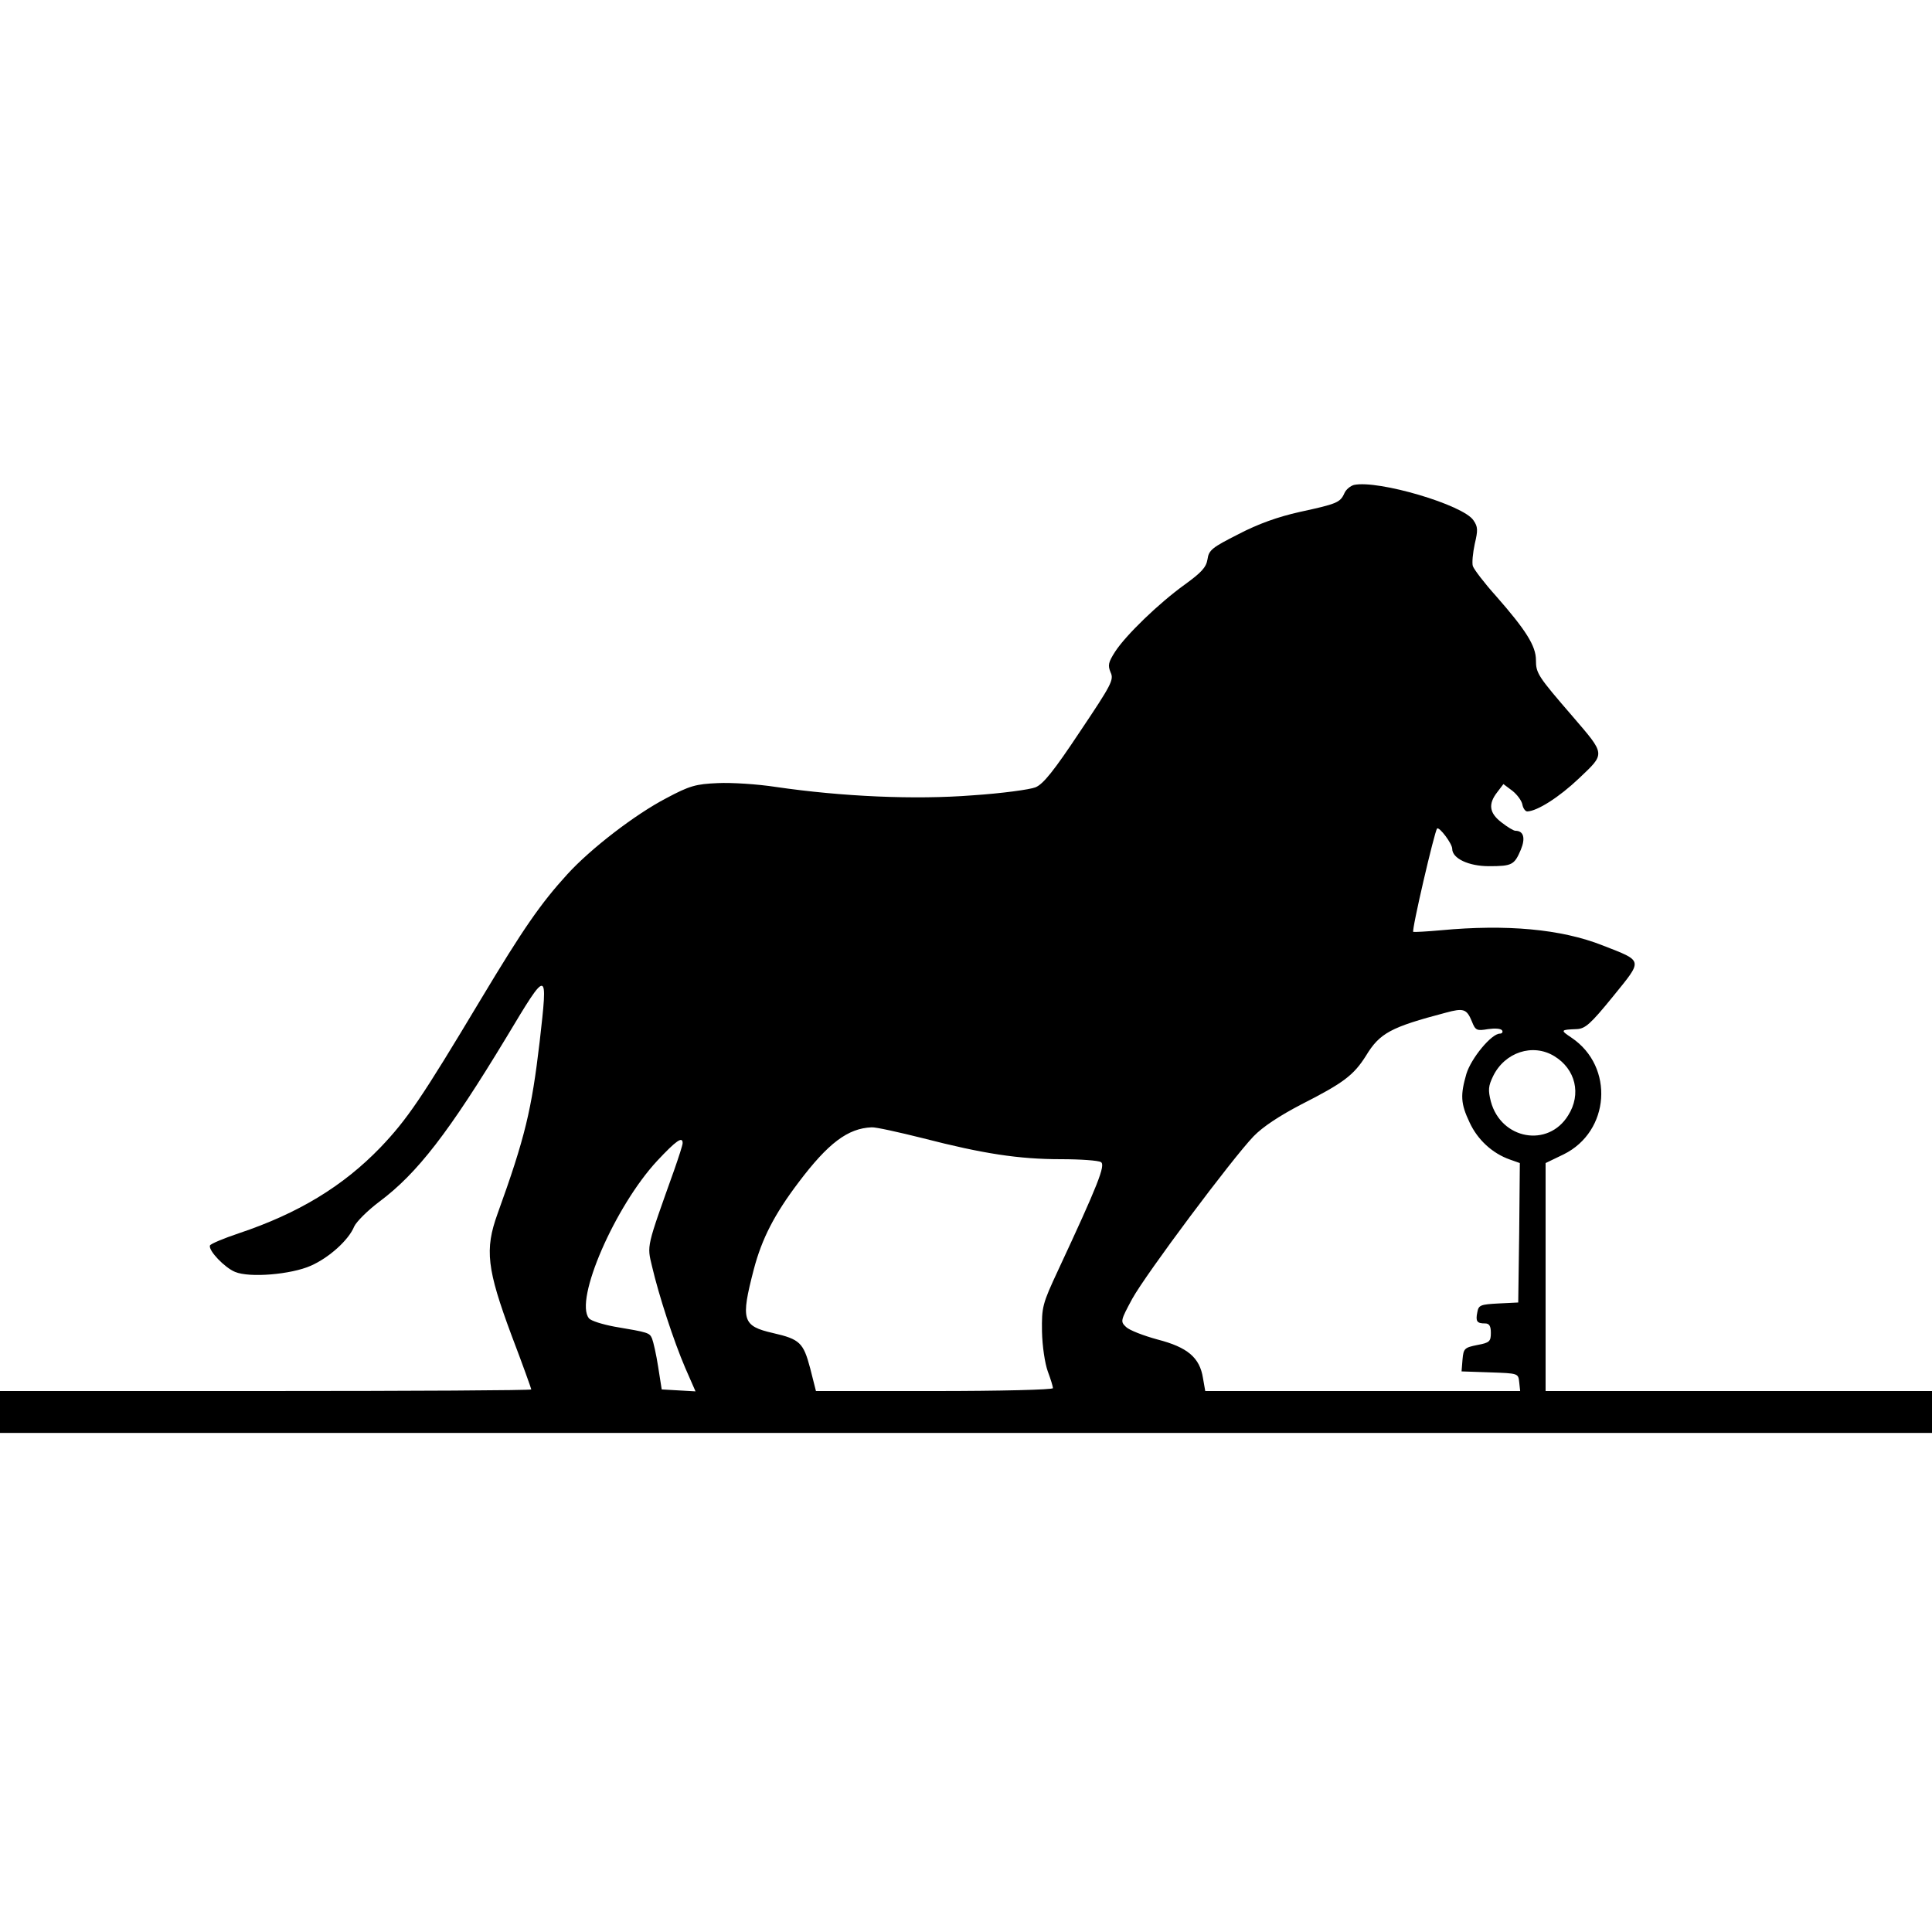 <svg version="1" xmlns="http://www.w3.org/2000/svg" width="800" height="800" viewBox="0 0 600 600"><path d="M420.5 150.6c-1.1.3-2.5 1.4-3 2.6-1.3 2.9-2.4 3.3-13.9 5.8-6.7 1.5-12.9 3.7-19 6.9-8.1 4.1-9.2 4.9-9.6 7.8-.4 2.5-1.9 4.1-7 7.8-8.2 5.9-18.4 15.8-21.7 20.9-2.1 3.3-2.3 4.2-1.4 6.4 1.1 2.3.3 3.8-9.5 18.4-8.1 12.2-11.4 16.3-13.8 17.3-1.7.7-10.5 1.9-19.6 2.5-17.9 1.4-40.4.4-61-2.6-5.8-.9-13.9-1.4-18.1-1.2-6.8.3-8.7.8-16 4.7-9.6 5-23.4 15.6-30.7 23.6-8.3 9.1-13.7 16.9-26.9 38.9-18.4 30.7-22.8 37.2-31.2 46-11.6 12-25.4 20.4-43.9 26.6-4.8 1.6-8.8 3.3-9 3.8-.5 1.6 4.6 6.9 7.8 8.2 4.5 1.9 17.4.8 23.5-1.9 5.7-2.5 11.8-8 13.5-12.2.7-1.5 4.2-5 7.8-7.7 11.8-8.8 21.6-21.5 39.5-51.1 12.9-21.5 12.9-21.5 10.3 1.4-2.5 21.2-4.5 29.7-13.1 53.5-4 11.1-3.3 17.1 4.4 37.8 3.4 8.9 6.1 16.5 6.1 16.7 0 .3-37.1.5-82.5.5H0v13h600v-13H480v-70.8l5.6-2.7c14.4-7.1 15.8-27.2 2.5-36.2-3.6-2.4-3.5-2.5 1.5-2.7 2.7-.1 4.3-1.5 11.3-10.1 9.4-11.6 9.6-10.9-3.2-15.9-12.9-5.1-29.9-6.6-50.2-4.7-4.4.4-8.3.6-8.6.5-.6-.3 6.6-31.2 7.4-32.1.7-.6 4.7 4.7 4.7 6.3 0 3 5.1 5.4 11.4 5.4 7.2 0 7.9-.4 9.9-5.1 1.5-3.6.9-5.9-1.7-5.9-.5 0-2.4-1.1-4.3-2.6-3.8-2.9-4.2-5.7-1.3-9.4l1.9-2.5 2.8 2.1c1.5 1.2 2.9 3.1 3.1 4.3.2 1.1.9 2.1 1.5 2.1 3.1-.1 9.9-4.4 16.1-10.3 8.2-7.8 8.3-7.2-2-19.2C477.6 210 477 209.1 477 205c0-4.4-3.1-9.3-12.4-19.9-3.6-4-6.8-8.2-7.2-9.3-.3-1 0-4.1.6-6.9 1-4.2 1-5.3-.4-7.3-3.1-4.8-29.6-12.6-37.1-11zm36.6 166.6c1.1 2.8 1.5 3 5 2.4 2.1-.3 4-.2 4.4.4.3.5 0 1-.7 1-2.6 0-8.9 7.6-10.4 12.5-1.9 6.6-1.8 9.2 1 15.1 2.5 5.4 7.1 9.6 12.5 11.5l3.1 1.1-.2 21.7-.3 21.6-6.1.3c-5.6.3-6.2.5-6.6 2.7-.6 2.9-.1 3.5 2.4 3.5 1.3 0 1.8.8 1.8 2.9 0 2.7-.4 3.1-4.2 3.8-4 .8-4.3 1.1-4.6 4.5l-.3 3.7 8.8.3c8.8.3 8.8.3 9.1 3l.3 2.8h-97.8l-.7-4c-1-6.4-4.8-9.6-14.1-12-4.4-1.2-8.8-2.9-9.8-3.9-1.8-1.7-1.7-2 1.9-8.7 4.3-7.8 31-43.5 37.7-50.5 2.9-3 8.1-6.4 14.8-9.9 13.2-6.7 16.3-9.1 20.1-15.1 4.3-7.1 7.7-8.9 24.8-13.4 5.5-1.5 6.5-1.2 8.1 2.7zm25.6 10.8c6.6 4 8.5 11.8 4.3 18.4-6.2 10.1-20.8 7.5-24-4.3-.9-3.6-.8-4.8.7-7.9 3.6-7.4 12.3-10.3 19-6.2zm-196 25.5c18.6 4.8 29.7 6.5 42.8 6.5 6.1 0 11.6.4 12.4.9 1.5.9-.9 7-13.3 33.6-4.9 10.5-5.1 11.4-5 19 .1 4.6.9 9.9 1.8 12.4.9 2.4 1.6 4.7 1.6 5.2s-16.5.9-36.8.9h-36.8l-1.8-7.1c-2.1-7.9-3.2-9-11.5-10.9-9.6-2.2-10.1-4-6-19.8 2.5-9.5 6.4-17.1 13.9-27 9.2-12.2 15.3-16.8 22.7-17.1 1.2-.1 8.4 1.5 16 3.4zM212 355c0 .6-1.2 4.3-2.6 8.3-8.7 24.4-8.5 23.3-6.9 30 2.1 9 6.7 23.1 10.3 31.5l3.2 7.3-5.3-.3-5.2-.3-1.1-7c-.6-3.9-1.5-7.8-1.9-8.8-.8-1.8-1-1.9-11.7-3.7-3.7-.7-7.3-1.8-7.9-2.6-4.6-5.6 8.1-34.8 21.2-48.9 5.9-6.3 7.9-7.7 7.9-5.5z"/></svg>